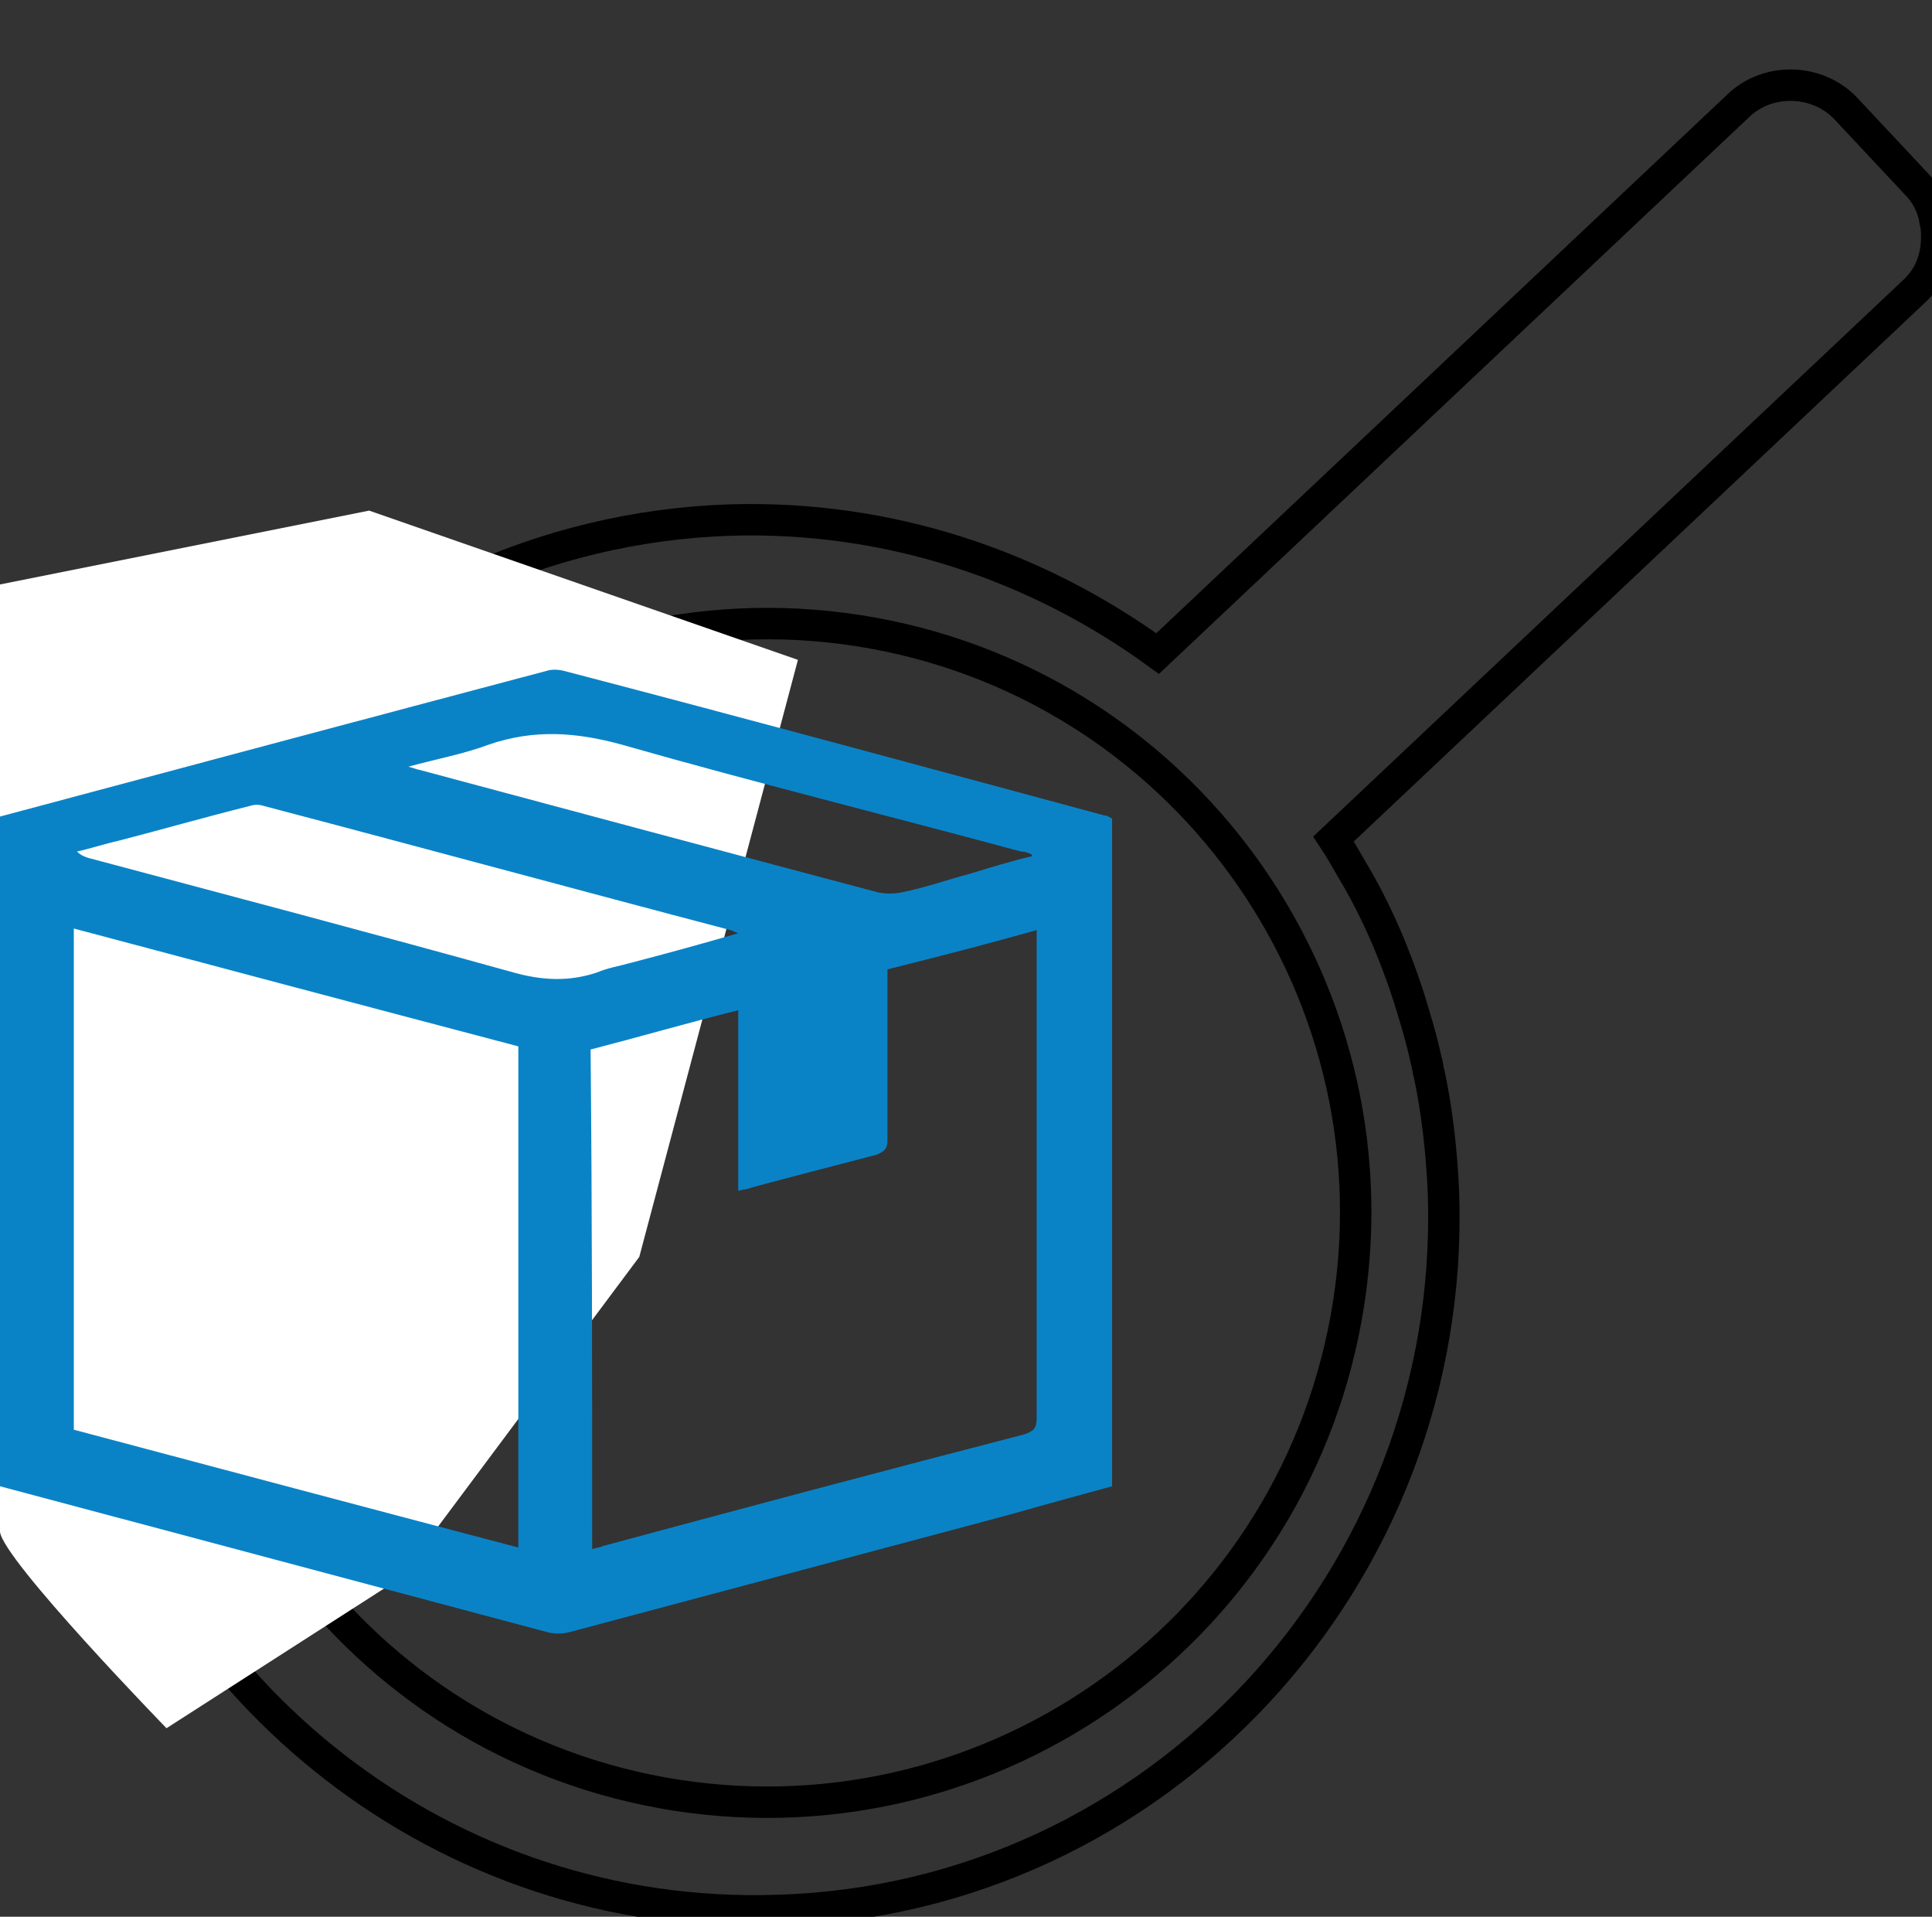 <?xml version="1.0" encoding="utf-8"?>
<!-- Generator: Adobe Illustrator 26.0.2, SVG Export Plug-In . SVG Version: 6.00 Build 0)  -->
<svg version="1.1" id="Layer_1" xmlns="http://www.w3.org/2000/svg" xmlns:xlink="http://www.w3.org/1999/xlink" x="0px" y="0px"
	 viewBox="0 0 123 122" style="enable-background:new 0 0 123 122;" xml:space="preserve">
<rect x="0" y="0" width="123" height="122" fill="#333333" stroke="none"/>
<style type="text/css">
	.st0{fill:none;stroke:#000000;stroke-width:2;stroke-miterlimit:10;}
	.st1{stroke:#000000;stroke-miterlimit:10;}
	.st2{fill:#FFFFFF;}
	.st3{fill:#1182C5;}
	.st4{fill:#0A83C6;}
	.st5{fill:#FFFFFF;stroke:#1581C5;stroke-width:2;stroke-miterlimit:10;}
	.st6{fill:#FFFFFF;stroke:#000000;stroke-width:2;stroke-miterlimit:10;}
	.st7{fill:none;stroke:#000000;stroke-width:4;stroke-miterlimit:10;}
	.st8{fill:#1581C5;}
	.st9{fill:none;stroke:#0A83C6;stroke-width:2;stroke-miterlimit:10;}
	.st10{stroke:#000000;stroke-width:0.75;stroke-miterlimit:10;}
	.st11{fill:none;stroke:#0A83C6;stroke-width:3;stroke-miterlimit:10;}
	.st12{stroke:#000000;stroke-width:2;stroke-miterlimit:10;}
	.st13{fill:#0A83C6;stroke:#0A83C6;stroke-miterlimit:10;}
	.st14{fill:none;stroke:#000000;stroke-width:1.5;stroke-miterlimit:10;}
	.st15{fill:none;stroke:#0A83C6;stroke-width:1.5;stroke-miterlimit:10;}
	.st16{fill:none;stroke:#1581C5;stroke-width:4;stroke-miterlimit:10;}
	.st17{fill:none;stroke:#000000;stroke-width:8;stroke-linecap:round;stroke-miterlimit:10;}
	.st18{fill:#1182C5;stroke:#FFFFFF;stroke-width:0.5;stroke-miterlimit:10;}
</style>
<path class="st0" d="M122,11.7l-4.4-4.7c-1.8-2-5-2.1-6.9-0.3l-37,34.9C66,36,56.6,32.8,46.5,33.1C22.3,33.9,3.3,54.3,4.1,78.7
	c0.1,1.5,0.2,2.9,0.4,4.4c0.2,1.4,0.4,2.8,0.7,4.1c0.1,0.3,0.1,0.6,0.2,0.8c4.9,19.9,23,34.3,44.1,33.6
	c24.2-0.7,43.2-21.2,42.4-45.6c-0.1-2.6-0.4-5.2-0.9-7.6c-0.1-0.3-0.1-0.6-0.2-0.9c-0.3-1.4-0.7-2.7-1.1-4c-0.9-2.8-2.1-5.6-3.6-8.1
	c-0.4-0.7-0.8-1.4-1.2-2c0,0,0,0,0,0l36.9-34.8c1-0.9,1.5-2.1,1.5-3.5c0-0.3,0-0.7-0.1-1C123.1,13.3,122.7,12.4,122,11.7z
	 M85.7,83.9c-3.7,20.4-23.2,33.9-43.6,30.2C21.8,110.4,8.3,90.9,12,70.5c3.7-20.4,23.2-33.9,43.6-30.2C75.9,44,89.4,63.5,85.7,83.9z
	"/>
<path class="st2" d="M0,37.2l23.5-4.7L50.8,42L40.7,80l-15.3,20.5L10.6,110c0,0-10.4-10.7-10.6-12.5S0,37.2,0,37.2z"/>
<g>
	<path class="st4" d="M-0.1,52c11.6-3.1,23.2-6.2,34.9-9.3c0.3-0.1,0.7-0.1,1.1,0c11.5,3,22.9,6.1,34.4,9.2c0.2,0,0.3,0.1,0.5,0.2
		c0,14.2,0,28.3,0,42.5c-2.2,0.6-4.4,1.2-6.5,1.8c-9.4,2.5-18.7,5-28.1,7.5c-0.4,0.1-0.9,0.1-1.3,0c-11.6-3.1-23.3-6.2-34.9-9.3
		C-0.1,80.4-0.1,66.2-0.1,52z M4.7,59.1c0,10.7,0,21.3,0,31.9c9.4,2.5,18.8,5,28.3,7.5c0-10.7,0-21.3,0-31.9
		C23.5,64.1,14.1,61.6,4.7,59.1z M37.7,98.6c0.3-0.1,0.5-0.1,0.7-0.2c8.9-2.4,17.9-4.8,26.8-7.1c0.6-0.2,0.8-0.4,0.8-1
		c0-10.1,0-20.2,0-30.2c0-0.3,0-0.5,0-0.9c-3.2,0.9-6.3,1.7-9.5,2.5c0,0.3,0,0.6,0,0.9c0,3.3,0,6.6,0,10c0,0.5-0.2,0.7-0.7,0.9
		c-2.7,0.7-5.4,1.4-8,2.1c-0.2,0.1-0.5,0.1-0.8,0.2c0-3.8,0-7.6,0-11.5c-3.2,0.8-6.3,1.7-9.4,2.5C37.7,77.3,37.7,87.9,37.7,98.6z
		 M47,59.4c-0.3-0.1-0.4-0.2-0.5-0.2c-9.9-2.6-19.8-5.3-29.7-7.9c-0.3-0.1-0.6-0.1-0.9,0c-2.8,0.7-5.6,1.5-8.3,2.2
		c-0.9,0.2-1.8,0.5-2.7,0.7c0.2,0.2,0.4,0.3,0.7,0.4c9,2.4,18.1,4.8,27.1,7.3c1.8,0.5,3.5,0.6,5.3,0c0.7-0.3,1.4-0.4,2.1-0.6
		C42.4,60.7,44.6,60.1,47,59.4z M65.7,54.5c0,0,0-0.1,0-0.1c-0.2-0.1-0.4-0.2-0.7-0.2c-8.5-2.3-17-4.4-25.4-6.8
		c-2.9-0.8-5.6-1-8.5,0c-1.6,0.6-3.3,0.9-5.1,1.4c0.4,0.1,0.6,0.2,0.7,0.2c9.7,2.6,19.4,5.2,29.2,7.8c0.5,0.1,1,0.1,1.5,0
		c1.5-0.3,2.9-0.8,4.4-1.2C63.1,55.2,64.4,54.8,65.7,54.5z"/>
</g>
</svg>
